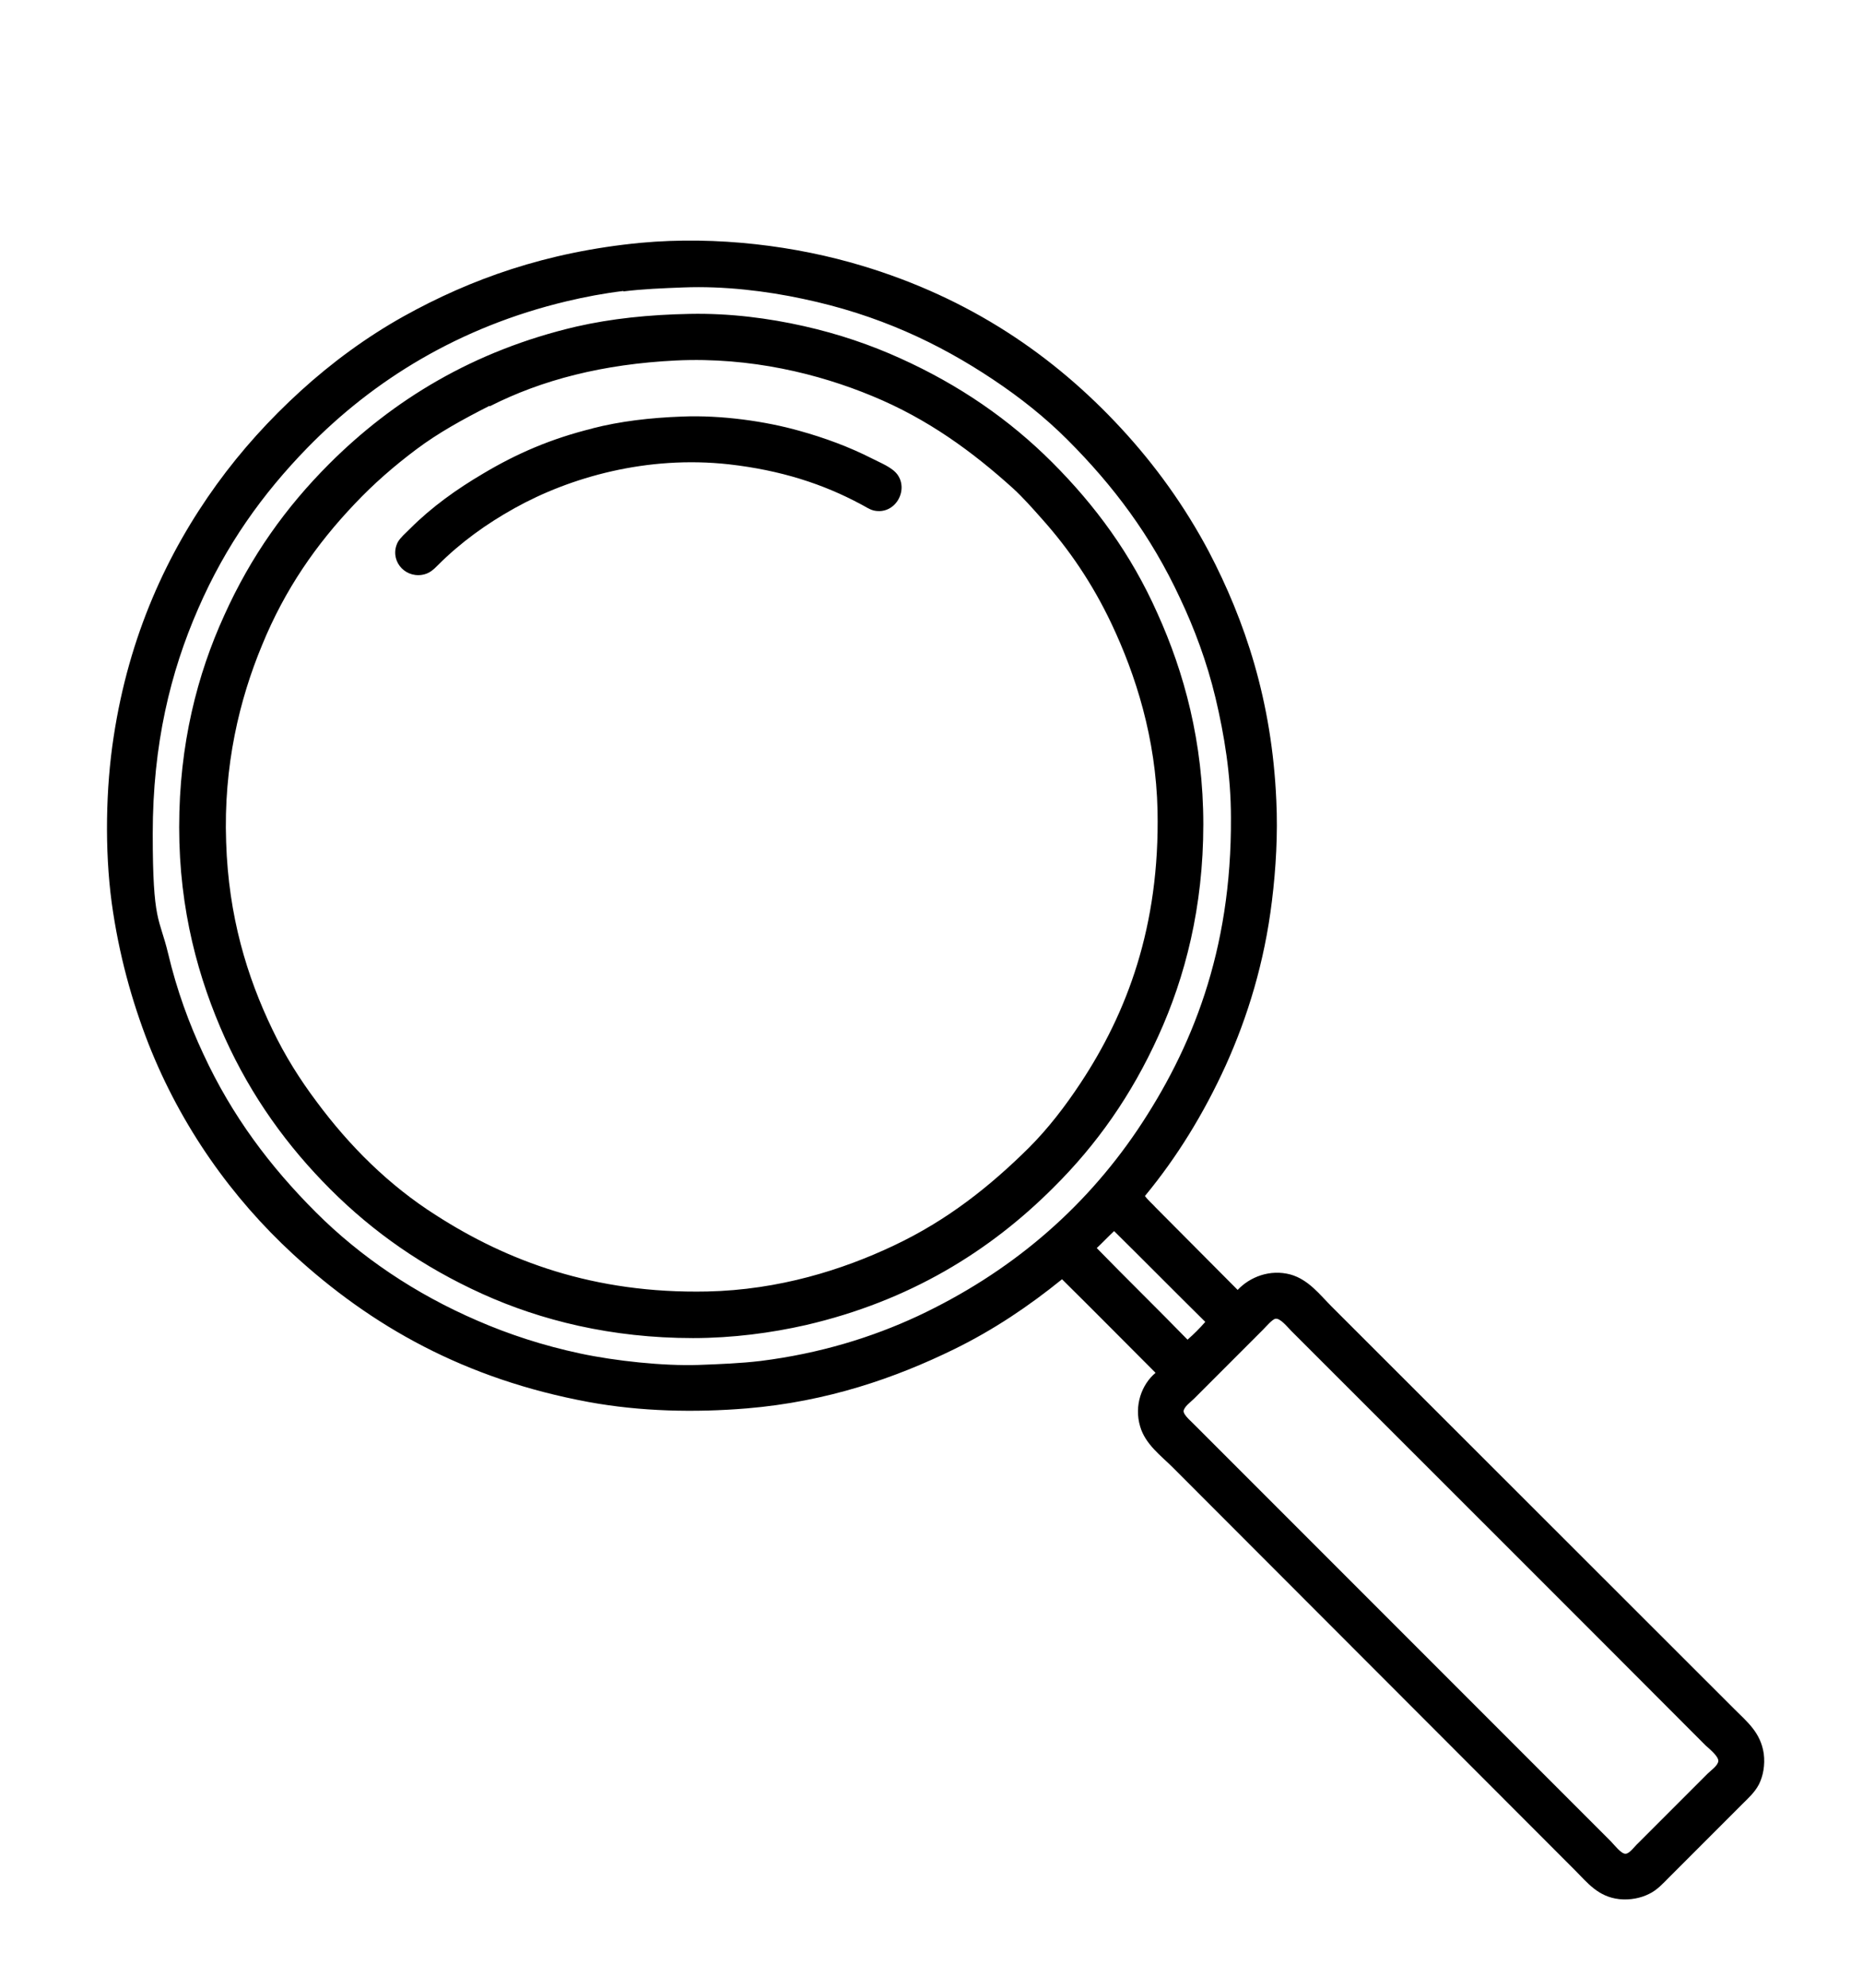 <?xml version="1.0" encoding="UTF-8"?> <svg xmlns="http://www.w3.org/2000/svg" id="Laag_2" data-name="Laag 2" version="1.1" viewBox="0 0 471.8 503.5"><defs><style> .cls-1 { fill: #000; fill-rule: evenodd; stroke-width: 0px; } </style></defs><path class="cls-1" d="M290.1,302.9c.8,1.1,1.9,2,2.8,3,6.8,6.8,13.8,13.9,20.7,20.8,3.1-3.3,8.2-5.3,13.4-3.9,4.6,1.3,7.5,5.2,10.4,8.1,34,34,68,67.9,102.1,102,3.2,3.2,6.6,5.9,7.4,11.2.4,3-.2,5.8-1.2,7.8-1.1,2.1-2.7,3.5-4.2,5-6.4,6.4-12.2,12.2-18.6,18.6-1.6,1.6-3,3.2-5.1,4.2-2,1-4.7,1.6-7.5,1.3-5.4-.6-8.1-4.2-11.2-7.3-34-34-67.9-68-102-102.1-2.9-2.9-6.9-5.8-8.2-10.3-1.6-5.3.4-10.7,3.9-13.6-7.9-7.9-15.7-15.8-23.7-23.7-8.4,6.8-17.3,12.8-27.3,17.7-14.9,7.3-32.2,13.3-52.5,15-13.2,1.1-27,.8-40.1-1.6-31.4-5.8-55.1-19.2-75-37.5-15.4-14.2-28.3-32.2-36.6-53.3-4.2-10.8-7.5-22.6-9.3-35.7-1.8-13.4-1.5-29.1.5-42,3.9-25.7,13.6-46.6,26.1-63.9,6.3-8.7,13.4-16.5,21.3-23.7,7.8-7.1,16.6-13.6,26.1-18.9,16.9-9.4,36.1-16.3,60-18.6,19.5-1.8,39.5.8,56.1,5.8,27.3,8.2,48.6,22.7,65.7,41.2,8.6,9.3,16.1,19.7,22.2,31.2,9.1,17.4,16,37.7,17.1,63.1.4,8.4-.1,17.2-1.1,25.3-1.9,15.7-6.2,29.5-11.7,41.7-5.6,12.3-12.4,23.3-20.4,33ZM157.9,73.7c-4.9.6-9.7,1.5-14.3,2.6-27.3,6.5-49,20-65.7,37.1-11.4,11.7-20.7,24.7-27.7,40.8-7,16-11.5,34.3-11.5,57s1.7,21.1,3.9,30.3c2.2,9.3,5.3,17.7,8.9,25.4,7.3,15.8,17,28.6,28.5,40.1,11.3,11.3,25.2,20.7,41,27.5,7.8,3.4,16.6,6.3,26,8.3,8.9,1.9,21.1,3.2,30,2.9,5.4-.2,10.6-.4,15.7-1,15.1-1.9,28.3-6,39.9-11.4,23.2-10.9,41.8-26.7,55.6-47.1,13.7-20.4,23.9-45.2,23.7-79.1,0-10.9-1.7-21-3.9-30.3-2.2-9.2-5.4-17.7-9-25.3-7.4-15.9-16.9-28.5-28.5-40.1-5.7-5.7-12-10.7-18.9-15.3-13.8-9.2-29.1-16.4-48.1-20.4-9.3-2-20.1-3.3-30.3-2.9-5.3.2-10.3.4-15.2,1ZM282.3,311.8c-1.5,1.4-2.9,2.9-4.4,4.3,7.6,7.8,15.4,15.4,23,23.2,1.6-1.4,3.1-2.9,4.5-4.5-7.7-7.6-15.4-15.4-23.1-23ZM320,336.8c-5.8,5.8-11.6,11.6-17.4,17.4-.9.9-2.6,2.1-2.7,3.2,0,1.1,2.3,2.9,3.2,3.9,35.1,35.1,69.9,69.9,105,105,.9.9,2.7,3.3,3.8,3.2,1,0,2.3-1.9,3.2-2.7,6-6,11.7-11.7,17.6-17.6.8-.8,2.6-2,2.7-3.2,0-1.2-2.1-2.9-3.2-3.9-35.1-35.2-69.9-69.9-105-105-.9-.9-2.8-3.3-4-3.1-.8.1-2.4,2-3.2,2.8ZM174.8,79.5c10.2-.2,20,1.1,28.9,3.1,8.9,2,17,4.8,24.3,8.1,15.1,6.8,27.8,15.6,38.6,26.4,10.9,10.9,20,23.2,26.7,38.3,6.7,14.8,11.6,32.5,11.6,53.4s-4.6,38.7-11.4,53.6c-6.8,15-15.6,27.5-26.6,38.4-16.1,16.1-36.4,28.7-62.7,34.8-8.8,2-18.6,3.3-28.6,3.3-20.7,0-38.6-4.5-53.4-11.2-15-6.8-27.6-15.6-38.5-26.5-10.8-10.8-19.9-23.3-26.7-38.3-6.7-14.9-11.6-32.4-11.6-53.4s4.6-38.7,11.4-53.6c6.8-15.1,15.7-27.5,26.6-38.4,16.1-16.1,36.5-28.7,62.7-34.8,8.8-2,18.2-3,28.7-3.2ZM124,102.8c-6.7,3.4-12.9,6.8-18.5,11-5.6,4.2-10.8,8.7-15.7,13.9-9.6,10.1-17.6,21.5-23.4,35.7-5.7,13.7-9.8,30.5-9.1,49.9.6,18.8,5.3,34.1,11.7,47.4,3.2,6.7,7,12.7,11.2,18.3,8.3,11.2,18.3,21.2,30.3,28.8,17.9,11.5,39.9,19.9,68.7,19.3,18.2-.4,34.3-5.5,47.2-11.6,13.6-6.4,24.4-15,34.3-24.8,4.9-4.9,9.2-10.5,13.1-16.4,11.7-17.7,20.1-39.6,19.5-69-.4-18.3-5.5-34.3-11.7-47.4-4.8-10.1-10.7-18.8-17.7-26.6-2.3-2.6-4.7-5.3-7.2-7.6-10.3-9.3-21.6-17.6-35.7-23.4-13.5-5.6-30.8-9.9-49.7-9-18.5.9-34,4.9-47.2,11.6ZM150.2,108.5c-10.6,2.6-19.3,6.4-27.7,11.4-6.8,4-13.1,8.5-18.6,14-1.2,1.2-2.4,2.2-3.1,3.4-2.2,4.3,1.4,9,6.1,8.3,1.9-.3,2.9-1.3,4.1-2.5,5.7-5.7,12.2-10.4,19.4-14.4,14-7.8,33.5-13.4,54.3-11.1,13.2,1.5,23.9,5,33.4,10.1,1.2.6,2.1,1.3,3.3,1.6,5.4,1.2,8.9-5.1,6-9.1-1.4-1.9-4.4-3-6.5-4.1-5.7-2.9-11.9-5.2-18.4-7-8.5-2.4-19.7-4-29.6-3.6-8.2.3-15.8,1.2-22.8,3Z"></path></svg> 